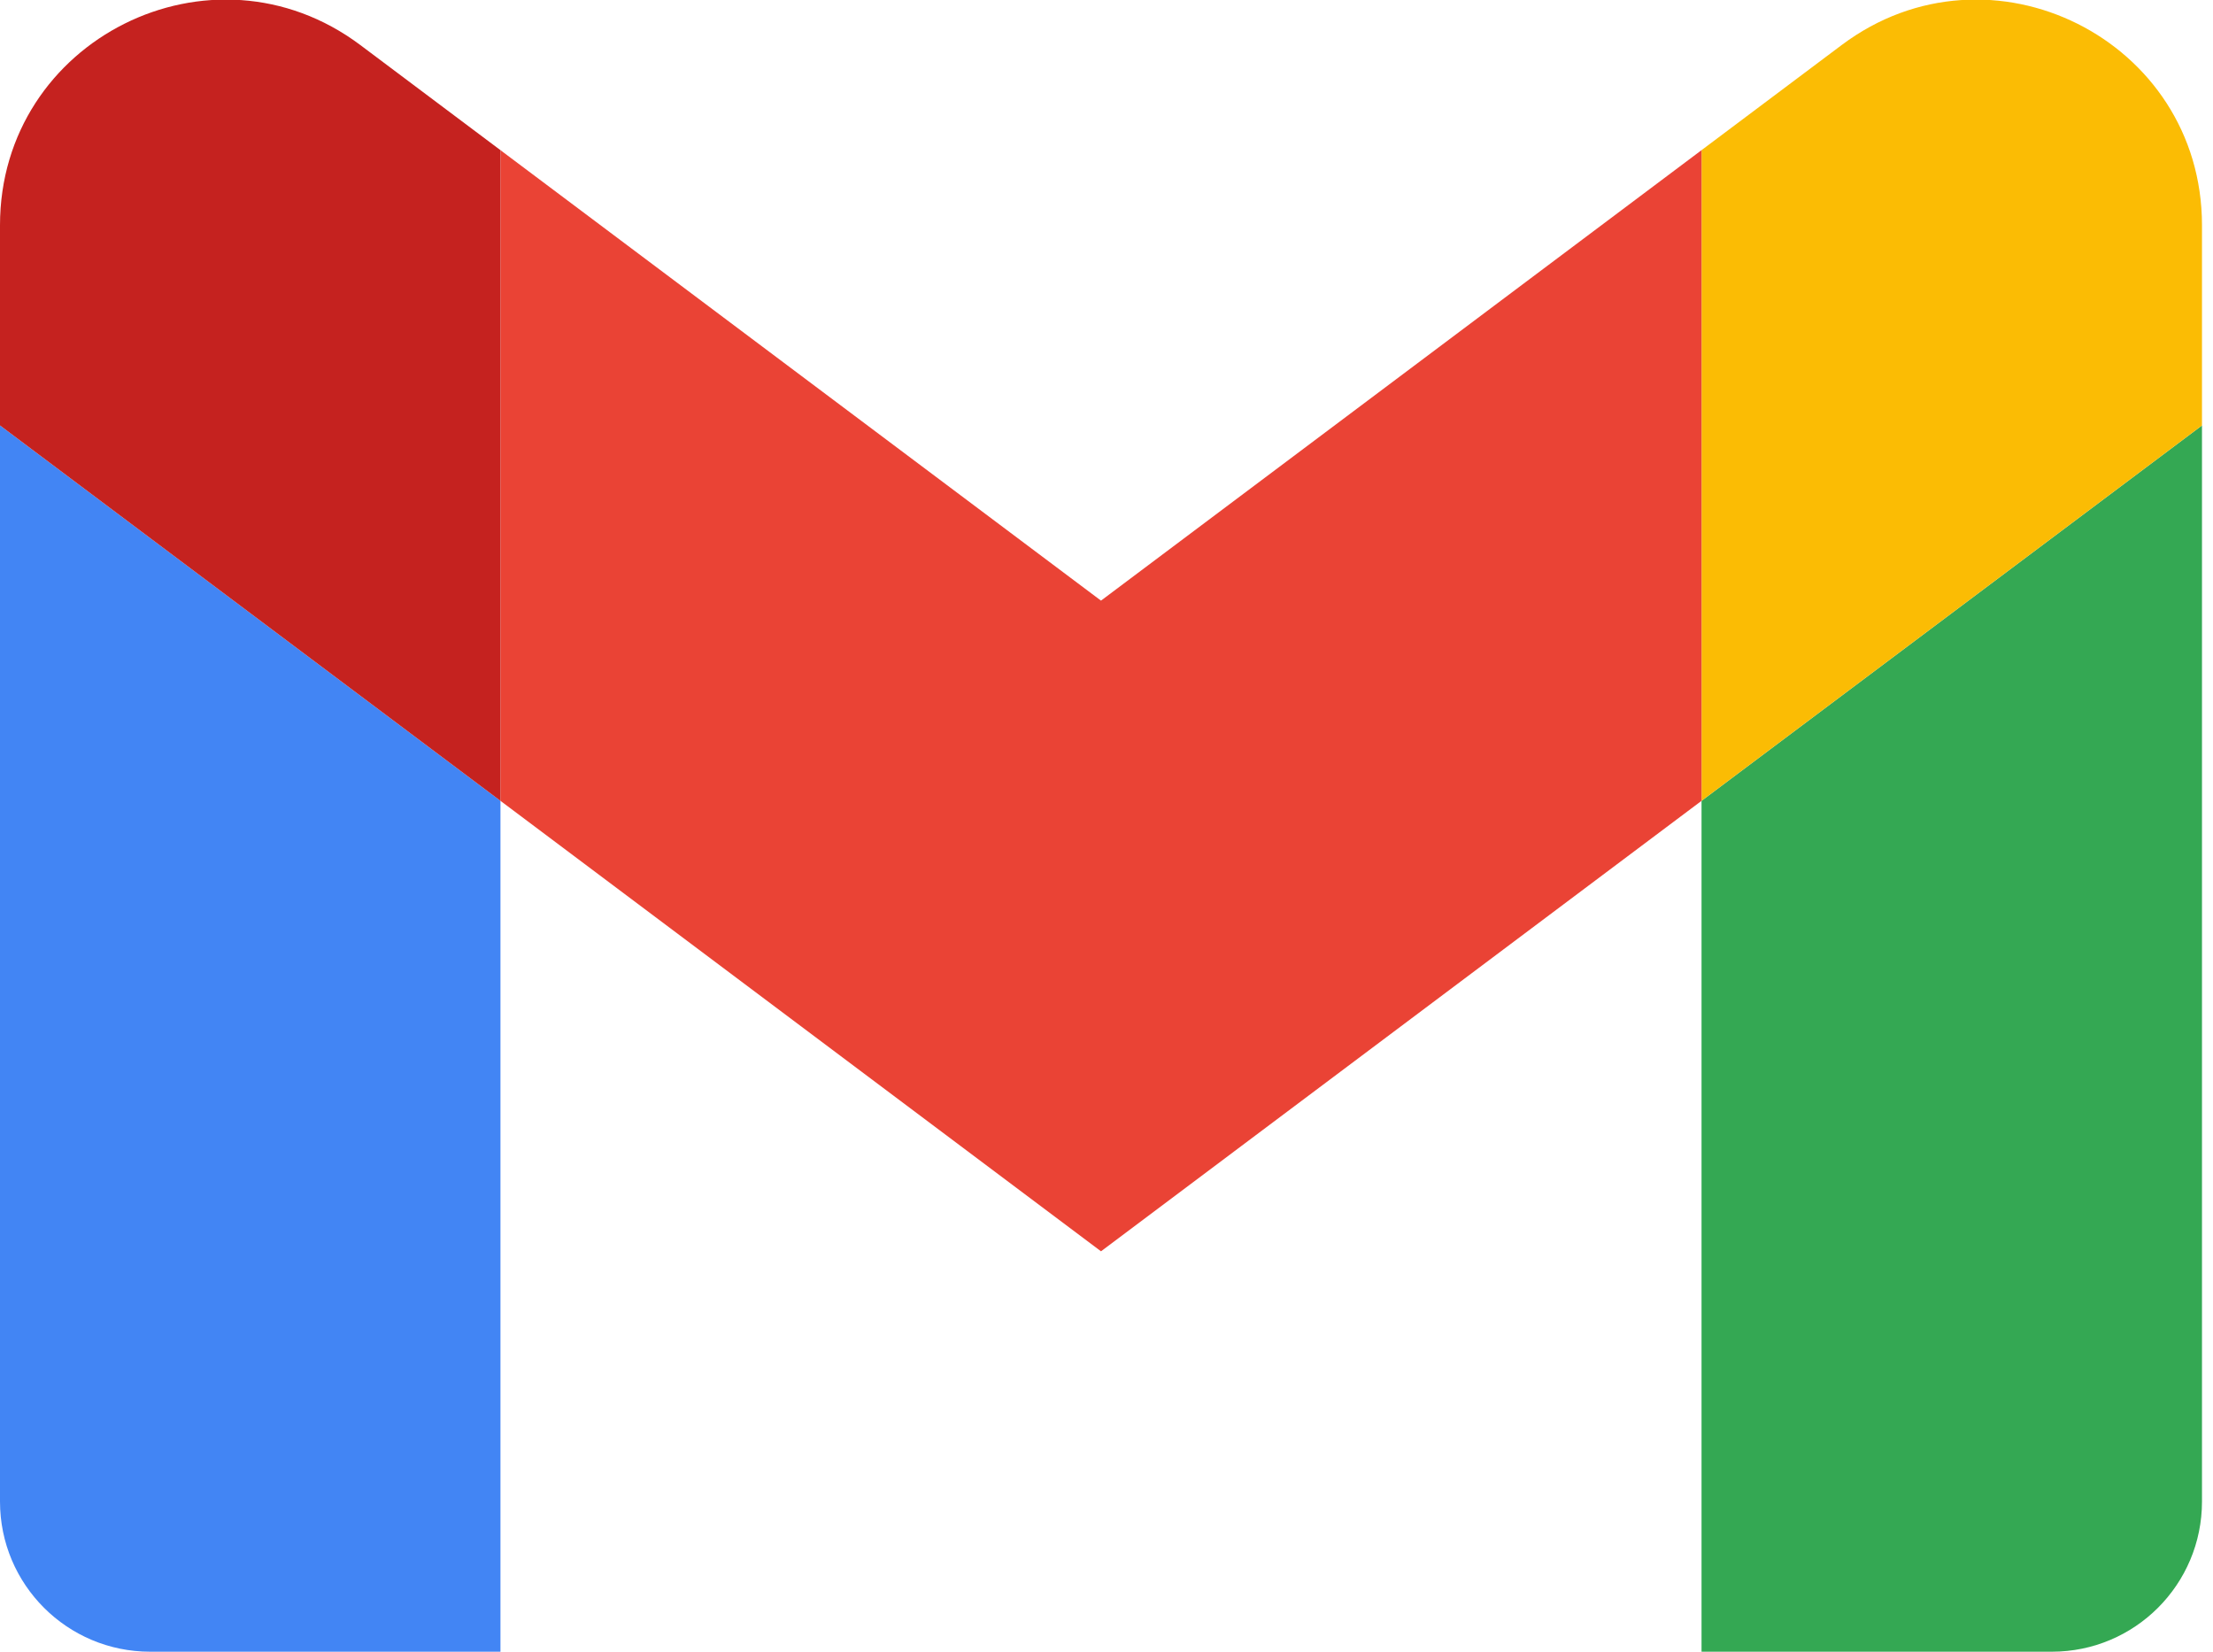 <svg xmlns="http://www.w3.org/2000/svg" width="134" height="100" viewBox="0 0 134 100" fill="none">
  <g clip-path="url(#clip0_1:194)">
    <path d="M9.091 100H30.303V48.485L0 25.758V90.909C0 95.939 4.076 100 9.091 100Z" fill="#4285F4"/>
    <path d="M103.03 100H124.242C129.273 100 133.333 95.924 133.333 90.909V25.758L103.03 48.485" fill="#34A853"/>
    <path d="M103.03 9.091V48.485L133.333 25.758V13.636C133.333 2.394 120.5 -4.015 111.515 2.727" fill="#FBBC04"/>
    <path d="M30.303 48.485V9.091L66.667 36.364L103.03 9.091V48.485L66.667 75.758" fill="#EA4335"/>
    <path d="M0 13.636V25.758L30.303 48.485V9.091L21.818 2.727C12.818 -4.015 0 2.394 0 13.636" fill="#C5221F"/>
  </g>
  <defs>
    <clipPath id="clip0_1:194">
      <rect width="133.333" height="100" fill="white"/>
    </clipPath>
  </defs>
</svg>
